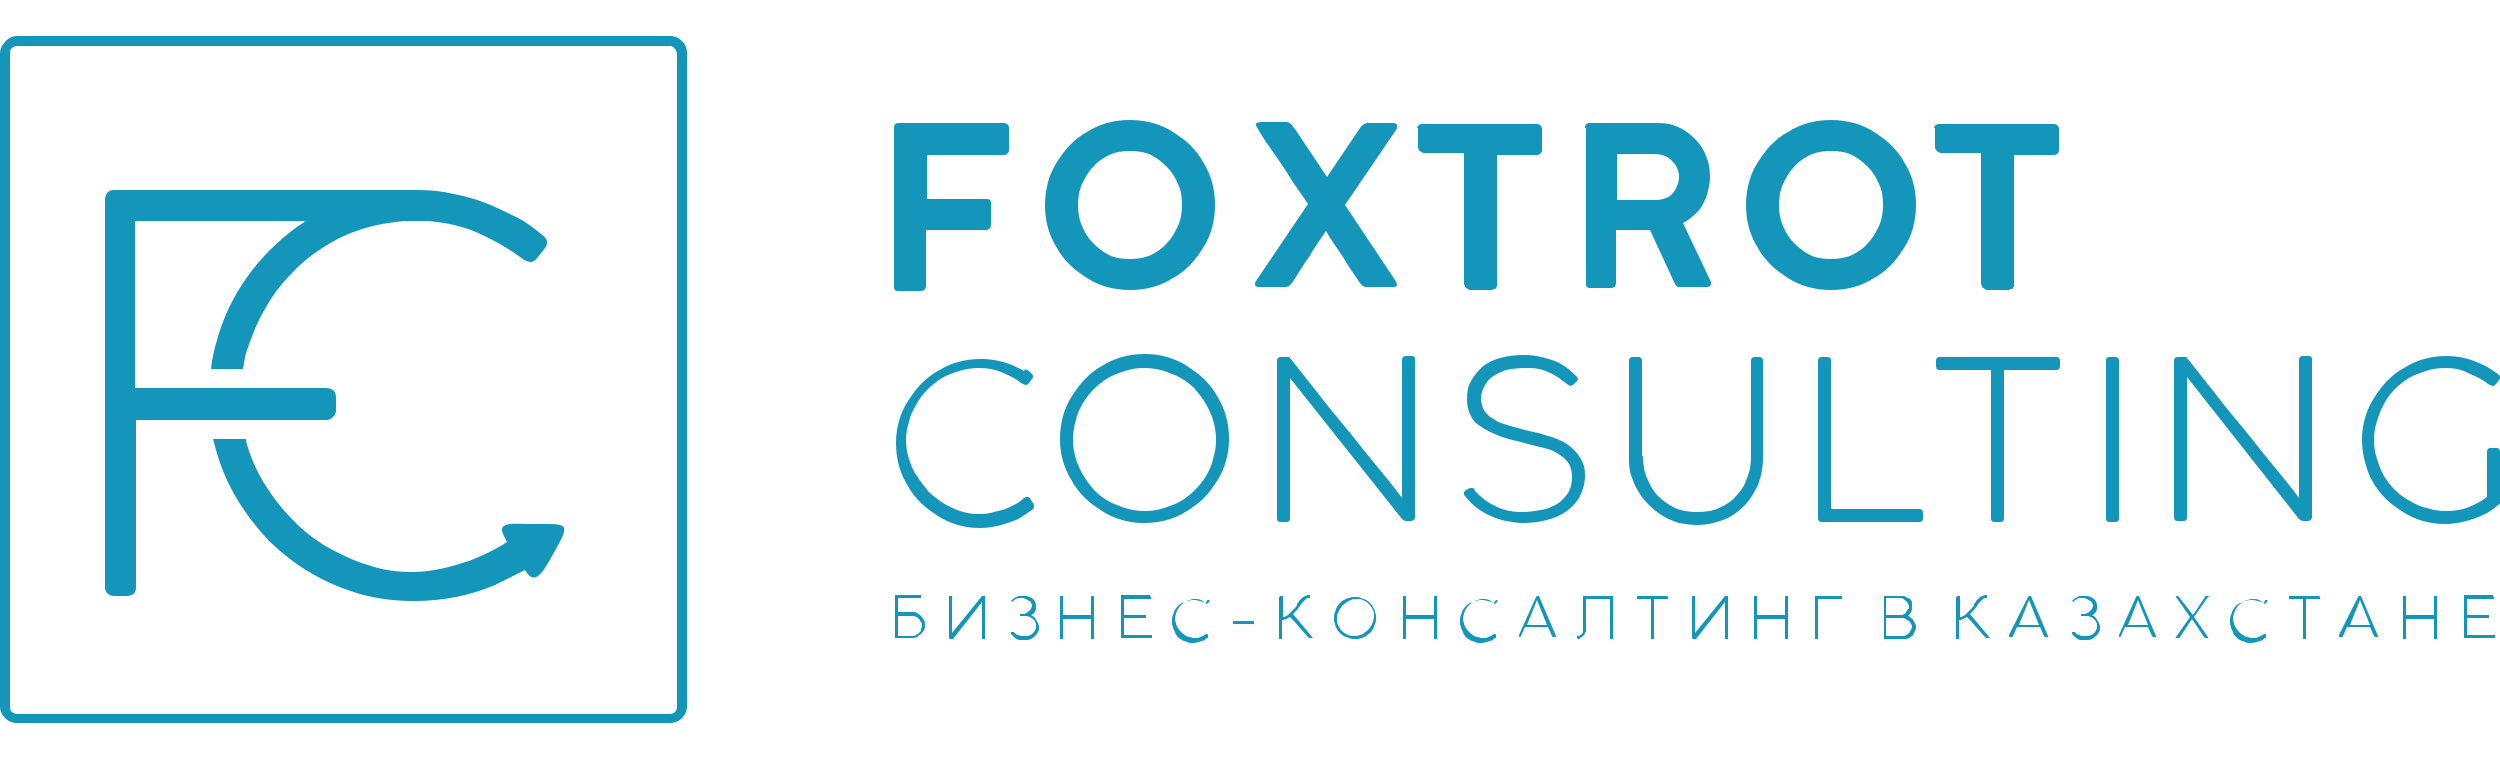 <?xml version="1.0" encoding="UTF-8"?> <svg xmlns="http://www.w3.org/2000/svg" xmlns:xlink="http://www.w3.org/1999/xlink" version="1.1" id="Слой_1" x="0px" y="0px" viewBox="0 0 250 76" style="enable-background:new 0 0 250 76;" xml:space="preserve"> <style type="text/css"> .st0{fill-rule:evenodd;clip-rule:evenodd;fill:#1495BA;} </style> <g> <g> <g> <path class="st0" d="M89.8,59.9v1.3h1.4c0.2,0,0.4,0,0.5,0.1c0.2,0.1,0.3,0.2,0.4,0.3c0.1,0.1,0.2,0.3,0.3,0.4 c0.1,0.2,0.1,0.3,0.1,0.5c0,0.2,0,0.4-0.1,0.5c-0.1,0.2-0.2,0.3-0.3,0.4c-0.1,0.1-0.3,0.2-0.4,0.3c-0.2,0.1-0.3,0.1-0.5,0.1h-1.6 c0,0-0.1,0-0.1,0c0,0,0-0.1,0-0.1v-4.1c0-0.1,0-0.1,0.1-0.1H92c0,0,0.1,0,0.1,0c0,0,0,0.1,0,0.1v0.1c0,0,0,0.1,0,0.1 c0,0-0.1,0-0.1,0H89.8L89.8,59.9z M92.2,62.6c0-0.1,0-0.3-0.1-0.4c-0.1-0.1-0.1-0.2-0.2-0.3c-0.1-0.1-0.2-0.2-0.3-0.2 c-0.1-0.1-0.3-0.1-0.4-0.1h-1.4v2h1.4c0.1,0,0.3,0,0.4-0.1c0.1-0.1,0.2-0.1,0.3-0.2c0.1-0.1,0.2-0.2,0.2-0.3 C92.1,62.8,92.2,62.7,92.2,62.6L92.2,62.6z M125.3,62.1C125.3,62.1,125.3,62.2,125.3,62.1c0.1,0,0.1,0.1,0.1,0.1v0.1 c0,0,0,0.1,0,0.1c0,0,0,0-0.1,0h-1.9c-0.1,0-0.1,0-0.1-0.1v-0.1c0-0.1,0-0.1,0.1-0.1H125.3L125.3,62.1z M195.7,59.7 c0-0.1,0-0.1,0.1-0.1h0.1c0,0,0.1,0,0.1,0c0,0,0,0,0,0.1v2c0.1,0,0.2,0,0.3-0.1c0.1,0,0.2-0.1,0.3-0.2c0.1-0.1,0.1-0.1,0.2-0.2 c0.1-0.1,0.1-0.1,0.2-0.2c0.1-0.1,0.1-0.1,0.2-0.2c0.1-0.1,0.1-0.2,0.2-0.2c0,0,0,0,0-0.1c0,0,0,0,0-0.1c0.1-0.1,0.2-0.2,0.2-0.3 c0.1-0.1,0.2-0.2,0.3-0.3c0.1-0.1,0.2-0.1,0.3-0.2c0.1,0,0.2-0.1,0.4-0.1c0,0,0.1,0,0.1,0c0,0,0,0,0,0.1v0.1c0,0,0,0,0,0.1 c0,0,0,0-0.1,0c-0.1,0-0.2,0-0.3,0.1c-0.1,0.1-0.2,0.2-0.3,0.3c-0.1,0.1-0.2,0.2-0.3,0.4c-0.1,0.1-0.2,0.3-0.3,0.4 c-0.1,0.1-0.1,0.1-0.2,0.2c-0.1,0.1-0.1,0.1-0.2,0.2l2,2.4c0,0,0,0,0,0c0,0,0,0,0,0c0,0,0,0,0,0h-0.3c0,0-0.1,0-0.1,0 c0,0-0.1-0.1-0.1-0.1c-0.3-0.3-0.6-0.7-0.9-1c-0.3-0.4-0.6-0.7-0.9-1c-0.1,0-0.1,0.1-0.2,0.1c-0.1,0-0.1,0.1-0.2,0.1 c-0.1,0-0.1,0-0.2,0.1c-0.1,0-0.1,0-0.2,0v1.8c0,0.1,0,0.1-0.1,0.1h-0.1c-0.1,0-0.1,0-0.1-0.1V59.7L195.7,59.7z M95,63.9 C95,63.9,95,63.9,95,63.9c-0.1-0.1-0.1-0.1-0.1-0.1v-4.1c0,0,0-0.1,0-0.1c0,0,0.1,0,0.1,0h0.1c0,0,0.1,0,0.1,0c0,0,0,0.1,0,0.1 v3.6l3-3.7c0,0,0,0,0.1,0h0.1c0,0,0.1,0,0.1,0c0,0,0,0.1,0,0.1v4.1c0,0.1,0,0.1-0.1,0.1h-0.1c-0.1,0-0.1,0-0.1-0.1v-3.6l-2.9,3.7 c0,0,0,0-0.1,0H95L95,63.9z M101.8,61.4L101.8,61.4h0.5c0.1,0,0.2,0,0.3-0.1c0.1,0,0.2-0.1,0.3-0.2c0.1-0.1,0.1-0.1,0.2-0.2 c0-0.1,0.1-0.2,0.1-0.3c0-0.1,0-0.2-0.1-0.3c0-0.1-0.1-0.2-0.2-0.2c-0.1-0.1-0.2-0.1-0.3-0.2c-0.1,0-0.2-0.1-0.3-0.1 c-0.1,0-0.2,0-0.2,0c-0.2,0-0.4,0-0.5,0.1c-0.2,0.1-0.3,0.2-0.4,0.3c0,0,0,0,0,0c0,0,0,0,0,0c0,0,0,0,0,0c0,0,0,0,0,0l-0.1-0.1h0 c0,0,0,0,0,0c0,0,0,0,0,0c0,0,0,0,0,0c0.1-0.1,0.2-0.2,0.2-0.2c0.1-0.1,0.2-0.1,0.3-0.2c0.1,0,0.2-0.1,0.3-0.1c0.1,0,0.2,0,0.4,0 c0,0,0.1,0,0.1,0c0,0,0.1,0,0.1,0c0.2,0,0.3,0,0.4,0.1c0.1,0,0.3,0.1,0.4,0.2c0.1,0.1,0.2,0.2,0.2,0.3c0.1,0.1,0.1,0.3,0.1,0.4 c0,0.1,0,0.2,0,0.3c0,0.1-0.1,0.2-0.1,0.3c-0.1,0.1-0.1,0.1-0.2,0.2s-0.1,0.1-0.2,0.1c0.1,0.1,0.2,0.1,0.3,0.2 c0.1,0.1,0.2,0.2,0.2,0.3c0.1,0.1,0.1,0.2,0.2,0.3c0,0.1,0.1,0.2,0.1,0.4c0,0.2,0,0.4-0.1,0.5c-0.1,0.2-0.2,0.3-0.3,0.4 c-0.1,0.1-0.2,0.2-0.4,0.3c-0.2,0.1-0.3,0.1-0.5,0.1c0,0-0.1,0-0.1,0c0,0-0.1,0-0.1,0c-0.1,0-0.3,0-0.4,0c-0.1,0-0.2,0-0.3-0.1 c-0.1,0-0.2-0.1-0.3-0.2c-0.1-0.1-0.2-0.2-0.3-0.3c0,0,0,0,0,0c0,0,0,0,0,0h0c0,0,0,0,0-0.1c0,0,0,0,0-0.1c0,0,0,0,0.1,0 c0,0,0,0,0.1,0c0,0,0,0,0.1,0h0c0.1,0.1,0.1,0.2,0.2,0.2c0.1,0.1,0.2,0.1,0.2,0.1c0.1,0,0.2,0.1,0.3,0.1c0.1,0,0.2,0,0.3,0 c0,0,0.1,0,0.1,0c0,0,0.1,0,0.1,0c0.1,0,0.3,0,0.4-0.1c0.1,0,0.2-0.1,0.3-0.2c0.1-0.1,0.2-0.2,0.2-0.3c0.1-0.1,0.1-0.2,0.1-0.4 c0,0,0-0.1,0-0.1c0-0.1,0-0.2-0.1-0.3c0-0.1-0.1-0.2-0.2-0.3c-0.1-0.1-0.2-0.1-0.3-0.2c-0.1,0-0.2-0.1-0.3-0.1h-0.6 c-0.1,0-0.1,0-0.1-0.1v-0.1C101.6,61.4,101.6,61.4,101.8,61.4L101.8,61.4L101.8,61.4z M109.1,59.7 C109.1,59.7,109.2,59.6,109.1,59.7c0-0.1,0.1-0.1,0.1-0.1h0.1c0,0,0.1,0,0.1,0c0,0,0,0,0,0.1v4.1c0,0.1,0,0.1-0.1,0.1h-0.1 c-0.1,0-0.1,0-0.1-0.1v-1.9h-2.8v1.9c0,0.1,0,0.1-0.1,0.1h-0.1c-0.1,0-0.1,0-0.1-0.1v-4.1c0,0,0-0.1,0-0.1c0,0,0,0,0.1,0h0.1 c0,0,0.1,0,0.1,0c0,0,0,0,0,0.1v1.8h2.8V59.7L109.1,59.7z M115,59.6C115.1,59.6,115.1,59.6,115,59.6c0.1,0.1,0.1,0.1,0.1,0.1v0.1 c0,0,0,0.1,0,0.1c0,0-0.1,0-0.1,0h-2.6v1.6h2.1c0,0,0.1,0,0.1,0c0,0,0,0.1,0,0.1v0.1c0,0,0,0.1,0,0.1c0,0-0.1,0-0.1,0h-2.1v1.7 h2.7c0,0,0.1,0,0.1,0c0,0,0,0.1,0,0.1v0.1c0,0,0,0.1,0,0.1c0,0-0.1,0-0.1,0h-2.9c-0.1,0-0.1,0-0.1-0.1v-4.1c0,0,0-0.1,0-0.1 c0,0,0.1,0,0.1,0H115L115,59.6z M120.9,60C120.9,60,121,60.1,120.9,60c0.1,0.1,0.1,0.1,0,0.2l-0.1,0.1c0,0-0.1,0.1-0.1,0.1 c0,0-0.1,0-0.1-0.1c-0.2-0.1-0.3-0.2-0.5-0.3c-0.2-0.1-0.4-0.1-0.6-0.1c-0.2,0-0.3,0-0.5,0.1c-0.2,0-0.3,0.1-0.5,0.2 c-0.1,0.1-0.3,0.2-0.4,0.3c-0.1,0.1-0.2,0.2-0.3,0.4c-0.1,0.1-0.1,0.3-0.2,0.4c0,0.2-0.1,0.3-0.1,0.5c0,0.2,0,0.3,0.1,0.5 c0,0.2,0.1,0.3,0.2,0.5c0.1,0.1,0.2,0.3,0.3,0.4c0.1,0.1,0.2,0.2,0.4,0.3c0.1,0.1,0.3,0.2,0.4,0.2c0.2,0,0.3,0.1,0.5,0.1 c0.1,0,0.2,0,0.3,0c0.1,0,0.2,0,0.3-0.1c0.1,0,0.2-0.1,0.3-0.1c0.1-0.1,0.2-0.1,0.3-0.2c0,0,0.1,0,0.1,0c0,0,0.1,0,0.1,0.1l0,0.1 c0,0,0,0.1,0,0.1c0,0,0,0.1-0.1,0.1c-0.1,0.1-0.2,0.1-0.2,0.2c-0.1,0-0.2,0.1-0.3,0.1c-0.3,0.1-0.6,0.2-0.9,0.2 c-0.2,0-0.4,0-0.6-0.1s-0.4-0.1-0.5-0.2c-0.2-0.1-0.3-0.2-0.4-0.3c-0.1-0.1-0.3-0.3-0.3-0.5c-0.1-0.2-0.2-0.3-0.2-0.5 c-0.1-0.2-0.1-0.4-0.1-0.6c0-0.2,0-0.4,0.1-0.6c0.1-0.2,0.1-0.4,0.2-0.5c0.1-0.2,0.2-0.3,0.3-0.4c0.1-0.1,0.3-0.3,0.5-0.3 c0.2-0.1,0.3-0.2,0.5-0.2c0.2-0.1,0.4-0.1,0.6-0.1c0.3,0,0.6,0.1,0.9,0.2c0.1,0,0.2,0.1,0.3,0.1C120.7,59.9,120.8,60,120.9,60 L120.9,60z M128,59.7c0-0.1,0-0.1,0.1-0.1h0.1c0,0,0.1,0,0.1,0c0,0,0,0,0,0.1v2c0.1,0,0.2,0,0.3-0.1c0.1,0,0.2-0.1,0.3-0.2 c0.1-0.1,0.1-0.1,0.2-0.2c0.1-0.1,0.1-0.1,0.2-0.2c0.1-0.1,0.1-0.1,0.2-0.2c0.1-0.1,0.1-0.2,0.2-0.2c0,0,0,0,0-0.1c0,0,0,0,0-0.1 c0.1-0.1,0.2-0.2,0.2-0.3c0.1-0.1,0.2-0.2,0.3-0.3c0.1-0.1,0.2-0.1,0.3-0.2c0.1,0,0.2-0.1,0.4-0.1c0,0,0.1,0,0.1,0c0,0,0,0,0,0.1 v0.1c0,0,0,0,0,0.1c0,0,0,0-0.1,0c-0.1,0-0.2,0-0.3,0.1c-0.1,0.1-0.2,0.2-0.3,0.3c-0.1,0.1-0.2,0.2-0.3,0.4 c-0.1,0.1-0.2,0.3-0.3,0.4c-0.1,0.1-0.1,0.1-0.2,0.2c-0.1,0.1-0.1,0.1-0.2,0.2l2,2.4c0,0,0,0,0,0c0,0,0,0,0,0c0,0,0,0,0,0H131 c0,0-0.1,0-0.1,0c0,0-0.1-0.1-0.1-0.1c-0.3-0.3-0.6-0.7-0.9-1c-0.3-0.4-0.6-0.7-0.9-1c-0.1,0-0.1,0.1-0.2,0.1 c-0.1,0-0.1,0.1-0.2,0.1c-0.1,0-0.1,0-0.2,0.1c-0.1,0-0.1,0-0.2,0v1.8c0,0.1,0,0.1-0.1,0.1h-0.1c-0.1,0-0.1,0-0.1-0.1V59.7 L128,59.7z M133.4,61.8c0-0.2,0-0.4,0.1-0.6c0.1-0.2,0.1-0.4,0.2-0.5c0.1-0.2,0.2-0.3,0.3-0.4c0.1-0.1,0.3-0.3,0.4-0.3 c0.2-0.1,0.3-0.2,0.5-0.2c0.2-0.1,0.4-0.1,0.6-0.1c0.2,0,0.4,0,0.6,0.1c0.2,0.1,0.4,0.1,0.5,0.2c0.2,0.1,0.3,0.2,0.4,0.3 c0.1,0.1,0.3,0.3,0.3,0.4c0.1,0.2,0.2,0.3,0.2,0.5c0.1,0.2,0.1,0.4,0.1,0.6c0,0.2,0,0.4-0.1,0.6c-0.1,0.2-0.1,0.4-0.2,0.5 c-0.1,0.2-0.2,0.3-0.3,0.4c-0.1,0.1-0.3,0.2-0.4,0.3c-0.2,0.1-0.3,0.2-0.5,0.2c-0.2,0.1-0.4,0.1-0.6,0.1c-0.2,0-0.4,0-0.6-0.1 c-0.2-0.1-0.4-0.1-0.5-0.2c-0.2-0.1-0.3-0.2-0.4-0.3c-0.1-0.1-0.3-0.3-0.3-0.4c-0.1-0.2-0.2-0.3-0.2-0.5 C133.4,62.2,133.4,62,133.4,61.8L133.4,61.8z M133.7,61.8c0,0.3,0,0.5,0.1,0.7c0.1,0.2,0.2,0.4,0.4,0.6c0.2,0.2,0.4,0.3,0.6,0.4 c0.2,0.1,0.5,0.1,0.7,0.1c0.2,0,0.3,0,0.5-0.1c0.2,0,0.3-0.1,0.4-0.2c0.1-0.1,0.3-0.2,0.4-0.3c0.1-0.1,0.2-0.2,0.3-0.4 c0.1-0.1,0.1-0.3,0.2-0.4c0-0.2,0.1-0.3,0.1-0.5c0-0.3,0-0.5-0.1-0.7c-0.1-0.2-0.2-0.4-0.4-0.6c-0.2-0.2-0.4-0.3-0.6-0.4 c-0.2-0.1-0.5-0.1-0.7-0.1c-0.2,0-0.3,0-0.5,0.1s-0.3,0.1-0.4,0.2c-0.1,0.1-0.3,0.2-0.4,0.3c-0.1,0.1-0.2,0.2-0.3,0.4 c-0.1,0.1-0.1,0.3-0.2,0.4C133.7,61.4,133.7,61.6,133.7,61.8L133.7,61.8z M143.4,59.7C143.4,59.7,143.4,59.6,143.4,59.7 c0-0.1,0.1-0.1,0.1-0.1h0.1c0,0,0.1,0,0.1,0c0,0,0,0,0,0.1v4.1c0,0.1,0,0.1-0.1,0.1h-0.1c-0.1,0-0.1,0-0.1-0.1v-1.9h-2.8v1.9 c0,0.1,0,0.1-0.1,0.1h-0.1c-0.1,0-0.1,0-0.1-0.1v-4.1c0,0,0-0.1,0-0.1c0,0,0,0,0.1,0h0.1c0,0,0.1,0,0.1,0c0,0,0,0,0,0.1v1.8h2.8 V59.7L143.4,59.7z M149.7,60C149.8,60,149.8,60.1,149.7,60c0.1,0.1,0.1,0.1,0,0.2l-0.1,0.1c0,0-0.1,0.1-0.1,0.1 c0,0-0.1,0-0.1-0.1c-0.2-0.1-0.3-0.2-0.5-0.3c-0.2-0.1-0.4-0.1-0.6-0.1c-0.2,0-0.3,0-0.5,0.1c-0.2,0-0.3,0.1-0.5,0.2 c-0.1,0.1-0.3,0.2-0.4,0.3c-0.1,0.1-0.2,0.2-0.3,0.4c-0.1,0.1-0.1,0.3-0.2,0.4c0,0.2-0.1,0.3-0.1,0.5c0,0.2,0,0.3,0.1,0.5 c0,0.2,0.1,0.3,0.2,0.5c0.1,0.1,0.2,0.3,0.3,0.4c0.1,0.1,0.2,0.2,0.4,0.3c0.1,0.1,0.3,0.2,0.4,0.2c0.2,0,0.3,0.1,0.5,0.1 c0.1,0,0.2,0,0.3,0c0.1,0,0.2,0,0.3-0.1c0.1,0,0.2-0.1,0.3-0.1c0.1-0.1,0.2-0.1,0.3-0.2c0,0,0.1,0,0.1,0c0,0,0.1,0,0.1,0.1l0,0.1 c0,0,0,0.1,0,0.1c0,0,0,0.1-0.1,0.1c-0.1,0.1-0.2,0.1-0.2,0.2c-0.1,0-0.2,0.1-0.3,0.1c-0.3,0.1-0.6,0.2-0.9,0.2 c-0.2,0-0.4,0-0.6-0.1c-0.2-0.1-0.4-0.1-0.5-0.2c-0.2-0.1-0.3-0.2-0.4-0.3c-0.1-0.1-0.3-0.3-0.3-0.5c-0.1-0.2-0.2-0.3-0.2-0.5 c-0.1-0.2-0.1-0.4-0.1-0.6c0-0.2,0-0.4,0.1-0.6c0.1-0.2,0.1-0.4,0.2-0.5c0.1-0.2,0.2-0.3,0.3-0.4c0.1-0.1,0.3-0.3,0.5-0.3 c0.2-0.1,0.3-0.2,0.5-0.2c0.2-0.1,0.4-0.1,0.6-0.1c0.3,0,0.6,0.1,0.9,0.2c0.1,0,0.2,0.1,0.3,0.1C149.6,59.9,149.7,60,149.7,60 L149.7,60z M153.6,59.7C153.6,59.7,153.6,59.7,153.6,59.7c0.1-0.1,0.1-0.1,0.1-0.1h0.1c0,0,0,0,0.1,0c0,0,0,0,0,0c0,0,0,0,0,0 c0,0,0,0,0,0l1.7,4c0,0,0,0,0,0c0,0,0,0,0,0.1c0,0,0,0-0.1,0h-0.1c0,0-0.1,0-0.1,0c0,0-0.1-0.1-0.1-0.1l-0.4-0.9h-2.3l-0.4,0.9 c0,0.1-0.1,0.1-0.2,0.1H152c-0.1,0-0.1,0-0.1-0.1c0,0,0,0,0-0.1L153.6,59.7L153.6,59.7z M152.7,62.5h2l-1-2.5L152.7,62.5 L152.7,62.5z M157.8,63.9C157.7,63.9,157.7,63.9,157.8,63.9c-0.1-0.1-0.1-0.1-0.1-0.1v-0.1c0,0,0-0.1,0-0.1c0,0,0.1,0,0.1,0 c0.1,0,0.1,0,0.2-0.1c0.1,0,0.1-0.1,0.2-0.1c0-0.1,0.1-0.1,0.1-0.2c0-0.1,0-0.1,0-0.2v-3.3c0,0,0-0.1,0-0.1c0,0,0.1,0,0.1,0h2.8 c0,0,0.1,0,0.1,0c0,0,0,0.1,0,0.1v4.1c0,0.1,0,0.1-0.1,0.1h-0.1c-0.1,0-0.1,0-0.1-0.1v-3.9h-2.4V63c0,0.1,0,0.2-0.1,0.3 c0,0.1-0.1,0.2-0.2,0.3c-0.1,0.1-0.2,0.1-0.3,0.2C158,63.9,157.9,63.9,157.8,63.9L157.8,63.9z M166.7,59.6 C166.8,59.6,166.8,59.6,166.7,59.6c0.1,0.1,0.1,0.1,0.1,0.1v0.1c0,0,0,0.1,0,0.1c0,0-0.1,0-0.1,0h-1.3v3.9c0,0.1,0,0.1-0.1,0.1 h-0.1c-0.1,0-0.1,0-0.1-0.1v-3.9h-1.3c-0.1,0-0.1,0-0.1-0.1v-0.1c0-0.1,0-0.1,0.1-0.1H166.7L166.7,59.6z M169.3,63.9 C169.3,63.9,169.3,63.9,169.3,63.9c-0.1-0.1-0.1-0.1-0.1-0.1v-4.1c0,0,0-0.1,0-0.1c0,0,0.1,0,0.1,0h0.1c0,0,0.1,0,0.1,0 c0,0,0,0.1,0,0.1v3.6l3-3.7c0,0,0,0,0.1,0h0.1c0,0,0.1,0,0.1,0c0,0,0,0.1,0,0.1v4.1c0,0.1,0,0.1-0.1,0.1h-0.1 c-0.1,0-0.1,0-0.1-0.1v-3.6l-2.9,3.7c0,0,0,0-0.1,0H169.3L169.3,63.9z M178.5,59.7C178.5,59.7,178.5,59.6,178.5,59.7 c0-0.1,0.1-0.1,0.1-0.1h0.1c0,0,0.1,0,0.1,0c0,0,0,0,0,0.1v4.1c0,0.1,0,0.1-0.1,0.1h-0.1c-0.1,0-0.1,0-0.1-0.1v-1.9h-2.8v1.9 c0,0.1,0,0.1-0.1,0.1h-0.1c-0.1,0-0.1,0-0.1-0.1v-4.1c0,0,0-0.1,0-0.1c0,0,0,0,0.1,0h0.1c0,0,0.1,0,0.1,0c0,0,0,0,0,0.1v1.8h2.8 V59.7L178.5,59.7z M181.8,59.9v3.9c0,0,0,0.1,0,0.1c0,0-0.1,0-0.1,0h-0.1c0,0-0.1,0-0.1,0c0,0,0-0.1,0-0.1v-4.1 c0-0.1,0-0.1,0.1-0.1h2.5c0,0,0.1,0,0.1,0c0,0,0,0.1,0,0.1v0.1c0,0,0,0.1,0,0.1c0,0-0.1,0-0.1,0H181.8L181.8,59.9z M191.2,60.7 c0,0.2,0,0.4-0.1,0.5c-0.1,0.2-0.2,0.3-0.3,0.4c0.1,0,0.2,0.1,0.3,0.2c0.1,0.1,0.2,0.1,0.2,0.2c0.1,0.1,0.1,0.2,0.2,0.3 c0,0.1,0.1,0.2,0.1,0.3c0,0.2,0,0.3-0.1,0.5c-0.1,0.1-0.1,0.3-0.2,0.4c-0.1,0.1-0.2,0.2-0.4,0.3c-0.1,0.1-0.3,0.1-0.5,0.1h-1.9 c0,0-0.1,0-0.1,0c0,0,0-0.1,0-0.1v-4.1c0,0,0-0.1,0-0.1c0,0,0.1,0,0.1,0h1.7c0.2,0,0.3,0,0.4,0.1c0.1,0.1,0.3,0.1,0.4,0.2 c0.1,0.1,0.2,0.2,0.2,0.4C191.2,60.4,191.2,60.6,191.2,60.7L191.2,60.7z M188.6,61.9v1.7h1.7c0.1,0,0.2,0,0.3-0.1 c0.1,0,0.2-0.1,0.3-0.2c0.1-0.1,0.1-0.2,0.2-0.3c0-0.1,0.1-0.2,0.1-0.3c0-0.1,0-0.2-0.1-0.3c0-0.1-0.1-0.2-0.2-0.3 c-0.1-0.1-0.2-0.1-0.3-0.2c-0.1,0-0.2-0.1-0.3-0.1H188.6L188.6,61.9z M190.9,60.7c0-0.1,0-0.2-0.1-0.3c0-0.1-0.1-0.2-0.2-0.3 c-0.1-0.1-0.2-0.1-0.2-0.2c-0.1,0-0.2-0.1-0.3-0.1h-1.5v1.7h1.5c0.1,0,0.2,0,0.3-0.1c0.1,0,0.2-0.1,0.2-0.2 c0.1-0.1,0.1-0.2,0.2-0.3C190.9,60.9,190.9,60.8,190.9,60.7L190.9,60.7z M202.8,59.7C202.8,59.7,202.8,59.7,202.8,59.7 c0.1-0.1,0.1-0.1,0.1-0.1h0.1c0,0,0,0,0.1,0c0,0,0,0,0,0c0,0,0,0,0,0c0,0,0,0,0,0l1.7,4c0,0,0,0,0,0c0,0,0,0,0,0.1c0,0,0,0-0.1,0 h-0.1c0,0-0.1,0-0.1,0c0,0-0.1-0.1-0.1-0.1l-0.4-0.9h-2.3l-0.4,0.9c0,0.1-0.1,0.1-0.2,0.1h-0.1c-0.1,0-0.1,0-0.1-0.1 c0,0,0,0,0-0.1L202.8,59.7L202.8,59.7z M201.9,62.5h2l-1-2.5L201.9,62.5z"></path> <path class="st0" d="M207.9,61.4L207.9,61.4h0.5c0.1,0,0.2,0,0.3-0.1c0.1,0,0.2-0.1,0.3-0.2c0.1-0.1,0.1-0.1,0.2-0.2 c0-0.1,0.1-0.2,0.1-0.3c0-0.1,0-0.2-0.1-0.3c0-0.1-0.1-0.2-0.2-0.2c-0.1-0.1-0.2-0.1-0.3-0.2c-0.1,0-0.2-0.1-0.3-0.1 c-0.1,0-0.2,0-0.2,0c-0.2,0-0.4,0-0.5,0.1c-0.2,0.1-0.3,0.2-0.4,0.3c0,0,0,0,0,0c0,0,0,0,0,0c0,0,0,0,0,0c0,0,0,0,0,0l-0.1-0.1h0 c0,0,0,0,0,0c0,0,0,0,0,0c0,0,0,0,0,0c0.1-0.1,0.2-0.2,0.2-0.2c0.1-0.1,0.2-0.1,0.3-0.2c0.1,0,0.2-0.1,0.3-0.1c0.1,0,0.2,0,0.4,0 c0,0,0.1,0,0.1,0c0,0,0.1,0,0.1,0c0.2,0,0.3,0,0.4,0.1c0.1,0,0.3,0.1,0.4,0.2c0.1,0.1,0.2,0.2,0.2,0.3c0.1,0.1,0.1,0.3,0.1,0.4 c0,0.1,0,0.2,0,0.3c0,0.1-0.1,0.2-0.1,0.3c-0.1,0.1-0.1,0.1-0.2,0.2c-0.1,0.1-0.1,0.1-0.2,0.1c0.1,0.1,0.2,0.1,0.3,0.2 c0.1,0.1,0.2,0.2,0.2,0.3c0.1,0.1,0.1,0.2,0.2,0.3c0,0.1,0.1,0.2,0.1,0.4c0,0.2,0,0.4-0.1,0.5c-0.1,0.2-0.2,0.3-0.3,0.4 c-0.1,0.1-0.2,0.2-0.4,0.3c-0.2,0.1-0.3,0.1-0.5,0.1c0,0-0.1,0-0.1,0c0,0-0.1,0-0.1,0c-0.1,0-0.3,0-0.4,0c-0.1,0-0.2,0-0.3-0.1 c-0.1,0-0.2-0.1-0.3-0.2c-0.1-0.1-0.2-0.2-0.3-0.3c0,0,0,0,0,0c0,0,0,0,0,0h0c0,0,0,0,0-0.1c0,0,0,0,0-0.1c0,0,0,0,0.1,0 c0,0,0,0,0.1,0c0,0,0,0,0.1,0h0c0.1,0.1,0.1,0.2,0.2,0.2c0.1,0.1,0.2,0.1,0.2,0.1c0.1,0,0.2,0.1,0.3,0.1c0.1,0,0.2,0,0.3,0 c0,0,0.1,0,0.1,0c0,0,0.1,0,0.1,0c0.1,0,0.3,0,0.4-0.1c0.1,0,0.2-0.1,0.3-0.2c0.1-0.1,0.2-0.2,0.2-0.3c0.1-0.1,0.1-0.2,0.1-0.4 c0,0,0-0.1,0-0.1c0-0.1,0-0.2-0.1-0.3c0-0.1-0.1-0.2-0.2-0.3c-0.1-0.1-0.2-0.1-0.3-0.2c-0.1,0-0.2-0.1-0.3-0.1h-0.6 c-0.1,0-0.1,0-0.1-0.1v-0.1C207.7,61.4,207.8,61.4,207.9,61.4L207.9,61.4L207.9,61.4z M213.6,59.7 C213.6,59.7,213.6,59.7,213.6,59.7c0.1-0.1,0.1-0.1,0.1-0.1h0.1c0,0,0,0,0.1,0c0,0,0,0,0,0c0,0,0,0,0,0c0,0,0,0,0,0l1.7,4 c0,0,0,0,0,0c0,0,0,0,0,0.1c0,0,0,0-0.1,0h-0.1c0,0-0.1,0-0.1,0c0,0-0.1-0.1-0.1-0.1l-0.4-0.9h-2.3l-0.4,0.9 c0,0.1-0.1,0.1-0.2,0.1H212c-0.1,0-0.1,0-0.1-0.1c0,0,0,0,0-0.1L213.6,59.7L213.6,59.7z M212.8,62.5h2l-1-2.5L212.8,62.5 L212.8,62.5z M219.3,61.5l1.2-1.8c0-0.1,0.1-0.1,0.1-0.1c0,0,0.1,0,0.1,0h0.1c0.1,0,0.1,0,0.1,0c0,0,0,0.1-0.1,0.1l-1.4,2l1.4,2 c0.1,0.1,0,0.1,0,0.1h-0.2c-0.1,0-0.1,0-0.2-0.1l-1.2-1.8l-1.2,1.8c0,0.1-0.1,0.1-0.2,0.1h-0.2c-0.1,0-0.1,0,0-0.1l1.4-2l-1.4-2 c0-0.1-0.1-0.1-0.1-0.1c0,0,0,0,0.1,0h0.1c0,0,0.1,0,0.1,0c0,0,0.1,0.1,0.1,0.1L219.3,61.5L219.3,61.5z M226.7,60 C226.7,60,226.8,60.1,226.7,60c0.1,0.1,0.1,0.1,0,0.2l-0.1,0.1c0,0-0.1,0.1-0.1,0.1c0,0-0.1,0-0.1-0.1c-0.2-0.1-0.3-0.2-0.5-0.3 c-0.2-0.1-0.4-0.1-0.6-0.1c-0.2,0-0.3,0-0.5,0.1c-0.2,0-0.3,0.1-0.5,0.2c-0.1,0.1-0.3,0.2-0.4,0.3c-0.1,0.1-0.2,0.2-0.3,0.4 c-0.1,0.1-0.1,0.3-0.2,0.4c0,0.2-0.1,0.3-0.1,0.5c0,0.2,0,0.3,0.1,0.5c0,0.2,0.1,0.3,0.2,0.5c0.1,0.1,0.2,0.3,0.3,0.4 c0.1,0.1,0.2,0.2,0.4,0.3c0.1,0.1,0.3,0.2,0.4,0.2c0.2,0,0.3,0.1,0.5,0.1c0.1,0,0.2,0,0.3,0c0.1,0,0.2,0,0.3-0.1 c0.1,0,0.2-0.1,0.3-0.1c0.1-0.1,0.2-0.1,0.3-0.2c0,0,0.1,0,0.1,0c0,0,0.1,0,0.1,0.1l0,0.1c0,0,0,0.1,0,0.1c0,0,0,0.1-0.1,0.1 c-0.1,0.1-0.2,0.1-0.2,0.2c-0.1,0-0.2,0.1-0.3,0.1c-0.3,0.1-0.6,0.2-0.9,0.2c-0.2,0-0.4,0-0.6-0.1c-0.2-0.1-0.4-0.1-0.5-0.2 c-0.2-0.1-0.3-0.2-0.4-0.3c-0.1-0.1-0.3-0.3-0.3-0.5c-0.1-0.2-0.2-0.3-0.2-0.5c-0.1-0.2-0.1-0.4-0.1-0.6c0-0.2,0-0.4,0.1-0.6 c0.1-0.2,0.1-0.4,0.2-0.5c0.1-0.2,0.2-0.3,0.3-0.4c0.1-0.1,0.3-0.3,0.5-0.3c0.2-0.1,0.3-0.2,0.5-0.2c0.2-0.1,0.4-0.1,0.6-0.1 c0.3,0,0.6,0.1,0.9,0.2c0.1,0,0.2,0.1,0.3,0.1C226.5,59.9,226.6,60,226.7,60L226.7,60z M231.9,59.6C232,59.6,232,59.6,231.9,59.6 c0.1,0.1,0.1,0.1,0.1,0.1v0.1c0,0,0,0.1,0,0.1c0,0-0.1,0-0.1,0h-1.3v3.9c0,0.1,0,0.1-0.1,0.1h-0.1c-0.1,0-0.1,0-0.1-0.1v-3.9 h-1.3c-0.1,0-0.1,0-0.1-0.1v-0.1c0-0.1,0-0.1,0.1-0.1H231.9L231.9,59.6z M235.8,59.7C235.9,59.7,235.9,59.7,235.8,59.7 c0.1-0.1,0.1-0.1,0.1-0.1h0.1c0,0,0,0,0.1,0c0,0,0,0,0,0c0,0,0,0,0,0c0,0,0,0,0,0l1.7,4c0,0,0,0,0,0c0,0,0,0,0,0.1c0,0,0,0-0.1,0 h-0.1c0,0-0.1,0-0.1,0c0,0-0.1-0.1-0.1-0.1l-0.4-0.9h-2.3l-0.4,0.9c0,0.1-0.1,0.1-0.2,0.1h-0.1c-0.1,0-0.1,0-0.1-0.1 c0,0,0,0,0-0.1L235.8,59.7L235.8,59.7z M235,62.5h2l-1-2.5L235,62.5L235,62.5z M243.4,59.7C243.4,59.7,243.5,59.6,243.4,59.7 c0-0.1,0.1-0.1,0.1-0.1h0.1c0,0,0.1,0,0.1,0c0,0,0,0,0,0.1v4.1c0,0.1,0,0.1-0.1,0.1h-0.1c-0.1,0-0.1,0-0.1-0.1v-1.9h-2.8v1.9 c0,0.1,0,0.1-0.1,0.1h-0.1c-0.1,0-0.1,0-0.1-0.1v-4.1c0,0,0-0.1,0-0.1c0,0,0,0,0.1,0h0.1c0,0,0.1,0,0.1,0c0,0,0,0,0,0.1v1.8h2.8 V59.7L243.4,59.7z M249.3,59.6C249.4,59.6,249.4,59.6,249.3,59.6c0.1,0.1,0.1,0.1,0.1,0.1v0.1c0,0,0,0.1,0,0.1c0,0-0.1,0-0.1,0 h-2.6v1.6h2.1c0,0,0.1,0,0.1,0c0,0,0,0.1,0,0.1v0.1c0,0,0,0.1,0,0.1c0,0-0.1,0-0.1,0h-2.1v1.7h2.7c0,0,0.1,0,0.1,0 c0,0,0,0.1,0,0.1v0.1c0,0,0,0.1,0,0.1c0,0-0.1,0-0.1,0h-2.9c-0.1,0-0.1,0-0.1-0.1v-4.1c0,0,0-0.1,0-0.1c0,0,0.1,0,0.1,0H249.3z"></path> </g> <path class="st0" d="M89.4,12.8c0-0.4,0.2-0.5,0.5-0.5h10.5c0.2,0,0.3,0.1,0.4,0.2c0.1,0.1,0.1,0.2,0.1,0.4v2c0,0.1,0,0.3-0.1,0.4 c-0.1,0.1-0.2,0.2-0.4,0.2h-7.7v4.4h5.9c0.1,0,0.3,0,0.4,0.1c0.1,0.1,0.1,0.2,0.1,0.4v2c0,0.1,0,0.3-0.1,0.4 c-0.1,0.1-0.2,0.2-0.4,0.2h-6v5.6c0,0.3-0.2,0.5-0.5,0.5h-2.3c-0.1,0-0.2,0-0.3-0.1c-0.1-0.1-0.1-0.2-0.1-0.4V12.8L89.4,12.8z M107.8,20.5c0,0.7,0.1,1.4,0.4,2.1c0.3,0.7,0.6,1.2,1.1,1.7c0.5,0.5,1,0.9,1.6,1.2c0.6,0.3,1.3,0.4,2.1,0.4 c0.7,0,1.4-0.1,2.1-0.4c0.6-0.3,1.2-0.7,1.6-1.2c0.5-0.5,0.8-1.1,1.1-1.7c0.3-0.7,0.4-1.4,0.4-2.1c0-0.8-0.1-1.5-0.4-2.1 c-0.3-0.7-0.6-1.2-1.1-1.7c-0.5-0.5-1-0.9-1.6-1.2c-0.6-0.3-1.3-0.4-2.1-0.4c-0.8,0-1.4,0.1-2.1,0.4c-0.6,0.3-1.2,0.7-1.6,1.2 c-0.5,0.5-0.8,1.1-1.1,1.7C107.9,19.1,107.8,19.8,107.8,20.5L107.8,20.5z M104.5,20.5c0-0.8,0.1-1.5,0.3-2.3 c0.2-0.7,0.5-1.4,0.9-2c0.4-0.6,0.8-1.2,1.3-1.7c0.5-0.5,1.1-1,1.7-1.3c0.6-0.4,1.3-0.7,2-0.9c0.7-0.2,1.5-0.3,2.3-0.3 c0.8,0,1.5,0.1,2.3,0.3c0.7,0.2,1.4,0.5,2,0.9c0.6,0.4,1.2,0.8,1.7,1.3c0.5,0.5,1,1.1,1.3,1.7c0.4,0.6,0.7,1.3,0.9,2 c0.2,0.7,0.3,1.5,0.3,2.3c0,0.8-0.1,1.5-0.3,2.3c-0.2,0.7-0.5,1.4-0.9,2c-0.4,0.6-0.8,1.2-1.3,1.7c-0.5,0.5-1.1,1-1.7,1.3 c-0.6,0.4-1.3,0.7-2,0.9c-0.7,0.2-1.5,0.3-2.3,0.3c-0.8,0-1.5-0.1-2.3-0.3c-0.7-0.2-1.4-0.5-2-0.9c-0.6-0.4-1.2-0.8-1.7-1.3 c-0.5-0.5-1-1.1-1.3-1.7c-0.4-0.6-0.7-1.3-0.9-2C104.6,22.1,104.5,21.3,104.5,20.5L104.5,20.5z M139.5,28c0.1,0.1,0.1,0.2,0.1,0.2 c0,0.1,0.1,0.1,0.1,0.2c0,0.2-0.1,0.3-0.4,0.3h-2.6c-0.1,0-0.3,0-0.4-0.1c-0.1-0.1-0.2-0.2-0.3-0.3c-0.6-0.9-1.2-1.7-1.7-2.6 c-0.6-0.9-1.2-1.7-1.7-2.6c-0.6,0.9-1.2,1.7-1.7,2.6c-0.6,0.8-1.1,1.7-1.7,2.6c-0.1,0.1-0.2,0.2-0.3,0.3c-0.1,0.1-0.3,0.1-0.4,0.1 h-2.6c-0.3,0-0.4-0.1-0.4-0.3c0-0.1,0-0.2,0.1-0.3c0.1-0.1,0.1-0.2,0.2-0.3l5-7.4c-0.3-0.5-0.7-1-1.1-1.6 c-0.4-0.5-0.7-1.1-1.1-1.7c-0.4-0.6-0.8-1.2-1.3-1.9c-0.5-0.7-1-1.4-1.5-2.3c-0.1-0.2-0.2-0.3-0.2-0.4c0-0.1,0-0.2,0.1-0.2 c0.1,0,0.2-0.1,0.4-0.1h2.5c0.2,0,0.4,0.1,0.5,0.2c0.1,0.1,0.2,0.3,0.4,0.5l3.2,4.8l3.3-4.9c0.2-0.3,0.5-0.5,0.8-0.5h2.4 c0.2,0,0.3,0,0.4,0.1c0.1,0,0.1,0.1,0.1,0.2c0,0,0,0.1,0,0.2c0,0.1-0.1,0.1-0.1,0.2l-5.1,7.5L139.5,28L139.5,28z M141.7,12.8 c0-0.1,0.1-0.2,0.2-0.3c0.1-0.1,0.2-0.1,0.4-0.1h11.3c0.1,0,0.3,0,0.4,0.1c0.1,0.1,0.2,0.2,0.2,0.4v2c0,0.2,0,0.3-0.1,0.4 c-0.1,0.1-0.2,0.2-0.4,0.2h-4v12.9c0,0.1,0,0.1,0,0.2c0,0.1-0.1,0.1-0.1,0.2c0,0.1-0.1,0.1-0.2,0.1c-0.1,0-0.1,0.1-0.2,0.1h-2.2 c-0.1,0-0.1,0-0.2-0.1c-0.1,0-0.1-0.1-0.2-0.1c-0.1-0.1-0.1-0.1-0.1-0.2c0-0.1-0.1-0.1-0.1-0.2V15.3h-4c-0.1,0-0.3-0.1-0.4-0.2 c-0.1-0.1-0.2-0.2-0.2-0.4V12.8L141.7,12.8z M158.5,12.8c0-0.4,0.2-0.5,0.5-0.5h6.7c0.8,0,1.5,0.1,2.1,0.4 c0.7,0.3,1.2,0.7,1.7,1.2c0.5,0.5,0.9,1.1,1.1,1.7c0.3,0.7,0.4,1.4,0.4,2.1c0,0.5-0.1,1-0.2,1.4c-0.1,0.5-0.3,0.9-0.5,1.3 c-0.2,0.4-0.5,0.8-0.9,1.1c-0.3,0.3-0.7,0.6-1.1,0.8l2.8,5.9c0,0,0,0,0,0c0,0,0,0,0,0.1c0,0.1,0,0.2-0.1,0.3 c-0.1,0.1-0.2,0.1-0.4,0.1h-2.7c-0.2,0-0.3-0.1-0.4-0.3l-2.5-5.4h-3.4v5.3c0,0.3-0.2,0.5-0.5,0.5H159c-0.1,0-0.2,0-0.3-0.1 c-0.1-0.1-0.1-0.2-0.1-0.4V12.8L158.5,12.8z M167.9,17.6c0-0.3-0.1-0.6-0.2-0.8c-0.1-0.3-0.3-0.5-0.5-0.7 c-0.2-0.2-0.4-0.4-0.7-0.5c-0.3-0.1-0.6-0.2-1-0.2h-3.8V20h3.9c0.4,0,0.7-0.1,1-0.2c0.3-0.1,0.5-0.3,0.7-0.5 c0.2-0.2,0.3-0.5,0.4-0.7C167.9,18.2,167.9,17.9,167.9,17.6L167.9,17.6z M177.9,20.5c0,0.7,0.1,1.4,0.4,2.1 c0.3,0.7,0.6,1.2,1.1,1.7c0.5,0.5,1,0.9,1.6,1.2c0.6,0.3,1.3,0.4,2.1,0.4c0.7,0,1.4-0.1,2.1-0.4c0.6-0.3,1.2-0.7,1.6-1.2 c0.5-0.5,0.8-1.1,1.1-1.7c0.3-0.7,0.4-1.4,0.4-2.1c0-0.8-0.1-1.5-0.4-2.1c-0.3-0.7-0.6-1.2-1.1-1.7c-0.5-0.5-1-0.9-1.6-1.2 c-0.6-0.3-1.3-0.4-2.1-0.4c-0.8,0-1.4,0.1-2.1,0.4c-0.6,0.3-1.2,0.7-1.6,1.2c-0.5,0.5-0.8,1.1-1.1,1.7 C178,19.1,177.9,19.8,177.9,20.5L177.9,20.5z M174.6,20.5c0-0.8,0.1-1.5,0.3-2.3c0.2-0.7,0.5-1.4,0.9-2c0.4-0.6,0.8-1.2,1.3-1.7 c0.5-0.5,1.1-1,1.7-1.3c0.6-0.4,1.3-0.7,2-0.9c0.7-0.2,1.5-0.3,2.3-0.3c0.8,0,1.5,0.1,2.3,0.3c0.7,0.2,1.4,0.5,2,0.9 c0.6,0.4,1.2,0.8,1.7,1.3c0.5,0.5,1,1.1,1.3,1.7c0.4,0.6,0.7,1.3,0.9,2c0.2,0.7,0.3,1.5,0.3,2.3c0,0.8-0.1,1.5-0.3,2.3 c-0.2,0.7-0.5,1.4-0.9,2c-0.4,0.6-0.8,1.2-1.3,1.7c-0.5,0.5-1.1,1-1.7,1.3c-0.6,0.4-1.3,0.7-2,0.9c-0.7,0.2-1.5,0.3-2.3,0.3 c-0.8,0-1.5-0.1-2.3-0.3c-0.7-0.2-1.4-0.5-2-0.9c-0.6-0.4-1.2-0.8-1.7-1.3c-0.5-0.5-1-1.1-1.3-1.7c-0.4-0.6-0.7-1.3-0.9-2 C174.7,22.1,174.6,21.3,174.6,20.5L174.6,20.5z M193.4,12.8c0-0.1,0.1-0.2,0.2-0.3c0.1-0.1,0.2-0.1,0.4-0.1h11.3 c0.1,0,0.3,0,0.4,0.1c0.1,0.1,0.2,0.2,0.2,0.4v2c0,0.2,0,0.3-0.1,0.4c-0.1,0.1-0.2,0.2-0.4,0.2h-4v12.9c0,0.1,0,0.1,0,0.2 c0,0.1-0.1,0.1-0.1,0.2c0,0.1-0.1,0.1-0.2,0.1c-0.1,0-0.1,0.1-0.2,0.1h-2.2c-0.1,0-0.1,0-0.2-0.1c-0.1,0-0.1-0.1-0.2-0.1 c-0.1-0.1-0.1-0.1-0.1-0.2c0-0.1-0.1-0.1-0.1-0.2V15.3h-4c-0.1,0-0.3-0.1-0.4-0.2c-0.1-0.1-0.2-0.2-0.2-0.4V12.8z"></path> <path class="st0" d="M103.1,37.3c0.1,0.1,0.2,0.2,0.2,0.3c0,0.1,0,0.2-0.1,0.3l-0.3,0.4c-0.1,0.1-0.2,0.2-0.3,0.2 c-0.1,0-0.3-0.1-0.5-0.2c-0.6-0.5-1.3-0.8-2-1.1c-0.7-0.3-1.5-0.4-2.2-0.4c-0.7,0-1.3,0.1-2,0.3c-0.6,0.2-1.2,0.4-1.7,0.7 c-0.5,0.3-1,0.7-1.5,1.2c-0.4,0.4-0.8,0.9-1.1,1.5c-0.3,0.5-0.6,1.1-0.7,1.7c-0.2,0.6-0.3,1.2-0.3,1.8c0,0.6,0.1,1.3,0.3,1.9 c0.2,0.6,0.4,1.2,0.8,1.7c0.3,0.5,0.7,1,1.1,1.5c0.4,0.4,0.9,0.8,1.5,1.2c0.5,0.3,1.1,0.6,1.7,0.8c0.6,0.2,1.2,0.3,1.8,0.3 c0.4,0,0.8,0,1.2-0.1c0.4-0.1,0.8-0.2,1.2-0.3c0.4-0.1,0.8-0.3,1.2-0.5c0.4-0.2,0.7-0.4,1-0.7c0.1-0.1,0.2-0.1,0.4-0.1 c0.1,0,0.2,0.1,0.3,0.3l0.2,0.3c0.1,0.1,0.1,0.2,0.1,0.4c0,0.1-0.1,0.2-0.2,0.3c-0.3,0.2-0.6,0.4-0.9,0.6c-0.3,0.2-0.6,0.4-1,0.5 c-1,0.4-2.2,0.7-3.3,0.7c-0.8,0-1.5-0.1-2.2-0.3c-0.7-0.2-1.4-0.5-2-0.9c-0.6-0.4-1.2-0.8-1.7-1.3c-0.5-0.5-1-1.1-1.3-1.7 c-0.4-0.6-0.7-1.3-0.9-2c-0.2-0.7-0.3-1.5-0.3-2.3c0-0.8,0.1-1.5,0.3-2.2c0.2-0.7,0.5-1.4,0.9-2c0.4-0.6,0.8-1.2,1.3-1.7 c0.5-0.5,1.1-1,1.7-1.3c0.6-0.4,1.3-0.7,2-0.9c0.7-0.2,1.5-0.3,2.3-0.3c1.1,0,2.2,0.2,3.3,0.7c0.4,0.2,0.7,0.3,1,0.5 C102.5,36.8,102.8,37,103.1,37.3L103.1,37.3z M106,43.9c0-0.8,0.1-1.5,0.3-2.3c0.2-0.7,0.5-1.4,0.9-2c0.4-0.6,0.8-1.2,1.3-1.7 c0.5-0.5,1.1-1,1.7-1.3c0.6-0.4,1.3-0.7,2-0.9c0.7-0.2,1.5-0.3,2.3-0.3c0.8,0,1.5,0.1,2.2,0.3c0.7,0.2,1.4,0.5,2,0.9 c0.6,0.4,1.2,0.8,1.7,1.3c0.5,0.5,1,1.1,1.3,1.7c0.4,0.6,0.7,1.3,0.9,2c0.2,0.7,0.3,1.5,0.3,2.3c0,0.8-0.1,1.5-0.3,2.2 c-0.2,0.7-0.5,1.4-0.9,2c-0.4,0.6-0.8,1.2-1.3,1.7c-0.5,0.5-1.1,0.9-1.7,1.3c-0.6,0.4-1.3,0.7-2,0.9c-0.7,0.2-1.5,0.3-2.3,0.3 c-0.8,0-1.5-0.1-2.2-0.3c-0.7-0.2-1.4-0.5-2-0.9c-0.6-0.4-1.2-0.8-1.7-1.3c-0.5-0.5-1-1.1-1.3-1.7c-0.4-0.6-0.7-1.3-0.9-2 C106.1,45.5,106,44.7,106,43.9L106,43.9z M107.3,43.9c0,1,0.2,1.9,0.6,2.8c0.4,0.9,0.9,1.6,1.5,2.3c0.6,0.6,1.4,1.2,2.3,1.5 c0.9,0.4,1.8,0.6,2.8,0.6c0.7,0,1.3-0.1,1.9-0.3c0.6-0.2,1.2-0.4,1.7-0.7c0.5-0.3,1-0.7,1.4-1.1c0.4-0.4,0.8-0.9,1.1-1.4 c0.3-0.5,0.6-1.1,0.7-1.7c0.2-0.6,0.3-1.2,0.3-1.9c0-1-0.2-1.9-0.6-2.8c-0.4-0.9-0.9-1.6-1.5-2.3c-0.6-0.6-1.4-1.2-2.3-1.5 c-0.9-0.4-1.8-0.6-2.8-0.6c-0.7,0-1.3,0.1-1.9,0.3c-0.6,0.2-1.2,0.4-1.7,0.7c-0.5,0.3-1,0.7-1.4,1.1c-0.4,0.4-0.8,0.9-1.1,1.4 c-0.3,0.5-0.6,1.1-0.7,1.7C107.4,42.6,107.3,43.3,107.3,43.9L107.3,43.9z M140.2,36c0-0.2,0.1-0.4,0.4-0.4h0.5 c0.3,0,0.4,0.1,0.4,0.3v15.8c0,0.2-0.2,0.4-0.4,0.4h-0.5c-0.1,0-0.3-0.1-0.4-0.2L129,37.8v14c0,0.3-0.1,0.4-0.4,0.4h-0.5 c-0.3,0-0.4-0.1-0.4-0.4V36.1c0-0.1,0-0.2,0.1-0.3c0.1-0.1,0.2-0.1,0.3-0.1h0.7c0.1,0,0.2,0,0.2,0.1c0.9,1.1,1.8,2.3,2.7,3.4 c0.9,1.2,1.9,2.4,2.9,3.6c1,1.2,1.9,2.4,2.9,3.6c1,1.2,1.9,2.3,2.7,3.4V36L140.2,36z M146.4,49.2c0.1-0.1,0.3-0.3,0.4-0.3 c0.1-0.1,0.2-0.1,0.4-0.1c0.1,0,0.2,0,0.2,0.1c0.1,0.1,0.1,0.1,0.1,0.2c0.3,0.3,0.7,0.7,1,0.9c0.4,0.3,0.8,0.5,1.2,0.7 c0.4,0.2,0.8,0.3,1.3,0.4c0.4,0.1,0.9,0.1,1.3,0.1c0.6,0,1.2-0.1,1.8-0.2c0.6-0.1,1.1-0.3,1.6-0.6c0.5-0.3,0.8-0.7,1.1-1.1 c0.3-0.5,0.4-1,0.4-1.7c0-0.4-0.1-0.7-0.2-1c-0.1-0.3-0.3-0.5-0.6-0.8c-0.3-0.2-0.5-0.4-0.9-0.6c-0.3-0.2-0.7-0.3-1.1-0.4 c-0.4-0.1-0.8-0.2-1.2-0.3c-0.4-0.1-0.8-0.2-1.1-0.3c-0.9-0.2-1.7-0.4-2.4-0.7c-0.7-0.3-1.3-0.6-1.7-0.9c-0.5-0.3-0.8-0.7-1-1.2 c-0.2-0.4-0.3-0.9-0.3-1.5c0-0.7,0.1-1.3,0.4-1.8c0.3-0.5,0.7-1,1.1-1.4c0.5-0.4,1.1-0.7,1.8-0.9c0.7-0.2,1.5-0.3,2.4-0.3 c1,0,1.9,0.2,2.8,0.5c0.9,0.3,1.6,0.8,2.3,1.5c0.1,0.1,0.2,0.2,0.2,0.2c0,0.1,0.1,0.1,0.1,0.2c0,0.1,0,0.1-0.1,0.2 c-0.1,0.1-0.2,0.2-0.3,0.3c-0.1,0.1-0.1,0.1-0.2,0.1c0,0-0.1,0.1-0.1,0.1c-0.1,0-0.2-0.1-0.4-0.2c-0.3-0.2-0.5-0.4-0.8-0.6 c-0.3-0.2-0.6-0.4-0.9-0.5c-0.3-0.2-0.7-0.3-1.1-0.4c-0.4-0.1-0.9-0.1-1.4-0.1c-0.7,0-1.4,0.1-1.9,0.2c-0.5,0.2-1,0.4-1.4,0.7 c-0.4,0.3-0.6,0.6-0.8,1c-0.2,0.4-0.3,0.8-0.3,1.2c0,0.3,0.1,0.6,0.2,0.9c0.1,0.3,0.3,0.5,0.5,0.7c0.2,0.2,0.5,0.4,0.7,0.5 c0.3,0.2,0.6,0.3,0.9,0.4c0.3,0.1,0.7,0.2,1,0.3c0.4,0.1,0.7,0.2,1.1,0.3c0.4,0.1,0.9,0.2,1.3,0.3c0.5,0.1,0.9,0.3,1.4,0.4 c0.4,0.2,0.9,0.3,1.3,0.6c0.4,0.2,0.7,0.5,1,0.8c0.3,0.3,0.5,0.6,0.7,1c0.2,0.4,0.3,0.8,0.3,1.4c0,0.8-0.2,1.5-0.5,2.1 c-0.3,0.6-0.8,1.1-1.3,1.5c-0.6,0.4-1.2,0.7-2,0.9c-0.8,0.2-1.6,0.3-2.4,0.3c-0.6,0-1.1-0.1-1.7-0.2c-0.5-0.1-1.1-0.3-1.5-0.5 c-0.5-0.2-1-0.5-1.4-0.8c-0.4-0.3-0.8-0.7-1.2-1.2c-0.1-0.1-0.1-0.1-0.1-0.2c0-0.1,0-0.1,0-0.2C146.3,49.3,146.4,49.3,146.4,49.2 L146.4,49.2z M164.3,45.6c0,0.8,0.1,1.5,0.4,2.2c0.3,0.7,0.6,1.3,1.1,1.8c0.5,0.5,1.1,0.9,1.7,1.2c0.7,0.3,1.4,0.4,2.2,0.4 c0.8,0,1.6-0.1,2.2-0.4c0.7-0.3,1.3-0.7,1.7-1.2c0.5-0.5,0.9-1.1,1.1-1.8c0.3-0.7,0.4-1.4,0.4-2.2v-9.5c0-0.1,0-0.2,0.1-0.3 c0.1-0.1,0.2-0.1,0.3-0.1h0.4c0.1,0,0.2,0,0.3,0.1c0.1,0.1,0.1,0.2,0.1,0.3v9.7c0,1-0.2,1.9-0.5,2.7c-0.4,0.8-0.8,1.5-1.4,2.1 c-0.6,0.6-1.3,1.1-2.1,1.4c-0.8,0.3-1.7,0.5-2.6,0.5c-0.6,0-1.2-0.1-1.8-0.2c-0.6-0.2-1.1-0.4-1.6-0.7c-0.5-0.3-1-0.7-1.4-1.1 c-0.4-0.4-0.8-0.9-1.1-1.4c-0.3-0.5-0.5-1-0.7-1.6c-0.2-0.6-0.2-1.2-0.2-1.8v-9.6c0-0.1,0-0.2,0.1-0.3c0.1-0.1,0.2-0.1,0.3-0.1 h0.5c0.1,0,0.2,0,0.3,0.1c0.1,0.1,0.1,0.2,0.1,0.3V45.6L164.3,45.6z M191.9,50.9c0.1,0,0.2,0,0.3,0.1c0.1,0.1,0.1,0.2,0.1,0.3v0.5 c0,0.1,0,0.2-0.1,0.3c-0.1,0.1-0.2,0.1-0.3,0.1h-9.7c-0.1,0-0.2,0-0.3-0.1c-0.1-0.1-0.1-0.2-0.1-0.3V36.1c0-0.1,0-0.2,0.1-0.3 c0.1-0.1,0.2-0.1,0.3-0.1h0.5c0.3,0,0.4,0.1,0.4,0.4v14.8H191.9L191.9,50.9z M205.6,35.7c0.1,0,0.2,0,0.3,0.1 c0.1,0.1,0.1,0.2,0.1,0.3v0.5c0,0.1,0,0.2-0.1,0.3c-0.1,0.1-0.2,0.1-0.3,0.1h-5.2v14.8c0,0.3-0.1,0.4-0.4,0.4h-0.5 c-0.3,0-0.4-0.1-0.4-0.4V37H194c-0.3,0-0.4-0.1-0.4-0.4v-0.5c0-0.1,0-0.2,0.1-0.3c0.1-0.1,0.2-0.1,0.3-0.1H205.6L205.6,35.7z M210.6,36.1c0-0.3,0.1-0.4,0.4-0.4h0.5c0.1,0,0.2,0,0.3,0.1c0.1,0.1,0.1,0.2,0.1,0.3v15.7c0,0.3-0.1,0.4-0.4,0.4H211 c-0.3,0-0.4-0.1-0.4-0.4V36.1L210.6,36.1z M229.9,36c0-0.2,0.1-0.4,0.4-0.4h0.5c0.3,0,0.4,0.1,0.4,0.3v15.8c0,0.2-0.2,0.4-0.4,0.4 h-0.5c-0.1,0-0.3-0.1-0.4-0.2l-11.2-14.2v14c0,0.3-0.1,0.4-0.4,0.4h-0.5c-0.3,0-0.4-0.1-0.4-0.4V36.1c0-0.1,0-0.2,0.1-0.3 c0.1-0.1,0.2-0.1,0.3-0.1h0.7c0.1,0,0.2,0,0.2,0.1c0.9,1.1,1.8,2.3,2.7,3.4c0.9,1.2,1.9,2.4,2.9,3.6c1,1.2,1.9,2.4,2.9,3.6 c1,1.2,1.9,2.3,2.7,3.4V36L229.9,36z M244.5,36.8c-0.7,0-1.3,0.1-1.9,0.3c-0.6,0.2-1.2,0.4-1.7,0.7c-0.5,0.3-1,0.7-1.4,1.1 c-0.4,0.4-0.8,0.9-1.1,1.5c-0.3,0.5-0.5,1.1-0.7,1.7c-0.2,0.6-0.3,1.2-0.3,1.9c0,0.7,0.1,1.3,0.3,1.9c0.2,0.6,0.4,1.2,0.7,1.7 c0.3,0.5,0.7,1,1.1,1.4c0.4,0.4,0.9,0.8,1.5,1.1c0.5,0.3,1.1,0.6,1.7,0.7c0.6,0.2,1.2,0.3,1.9,0.3c0.8,0,1.6-0.1,2.3-0.4 c0.7-0.3,1.3-0.6,1.8-1v-4.5c0-0.3,0.1-0.4,0.4-0.4h0.5c0.1,0,0.2,0,0.3,0.1c0.1,0.1,0.1,0.2,0.1,0.3v5c0,0,0,0.1,0,0.1 c0,0,0,0.1-0.1,0.1c0,0,0,0.1-0.1,0.1c0,0-0.1,0.1-0.1,0.1c-0.7,0.6-1.5,1-2.4,1.3c-0.9,0.3-1.8,0.5-2.8,0.5 c-0.8,0-1.5-0.1-2.2-0.3c-0.7-0.2-1.4-0.5-2-0.9c-0.6-0.4-1.2-0.8-1.7-1.3c-0.5-0.5-1-1.1-1.3-1.7c-0.4-0.6-0.6-1.3-0.8-2 c-0.2-0.7-0.3-1.5-0.3-2.2c0-0.8,0.1-1.5,0.3-2.2c0.2-0.7,0.5-1.4,0.9-2c0.4-0.6,0.8-1.2,1.3-1.7c0.5-0.5,1.1-1,1.7-1.3 c0.6-0.4,1.3-0.7,2-0.9c0.7-0.2,1.5-0.3,2.2-0.3c1.1,0,2.2,0.2,3.3,0.7c0.4,0.2,0.7,0.3,1,0.5c0.3,0.2,0.6,0.4,0.9,0.6 c0.1,0.1,0.2,0.2,0.2,0.3c0,0.1,0,0.2-0.1,0.3l-0.3,0.4c-0.1,0.1-0.2,0.2-0.3,0.2c-0.1,0-0.3-0.1-0.5-0.2c-0.6-0.5-1.3-0.8-2-1.1 C246.1,36.9,245.3,36.8,244.5,36.8z"></path> </g> <g> <path class="st0" d="M54.1,23.4c0.3,0.2,0.5,0.4,0.6,0.7c0,0.3,0,0.5-0.2,0.7l-0.7,0.9c-0.2,0.3-0.5,0.5-0.7,0.5 c-0.2,0-0.6-0.1-1.1-0.5c-1.5-1.1-3.2-2-4.9-2.7c-1.4-0.5-2.9-0.8-4.4-0.9l-0.1,0h-2.1c-1.2,0.1-2.5,0.3-3.6,0.6 c-1.5,0.4-2.9,1-4.2,1.8c-1.3,0.8-2.5,1.7-3.5,2.8c-1.1,1.1-2,2.3-2.7,3.6c-0.8,1.3-1.3,2.7-1.8,4.1c-0.2,0.6-0.3,1.3-0.4,1.9 l-1.2,0c-0.7,0-1.3,0-2,0c0.1-1,0.3-1.9,0.6-2.9c0.5-1.8,1.2-3.4,2.1-4.9c0.9-1.5,2-2.9,3.2-4.1c1.1-1.1,2.3-2.1,3.6-2.9H13.5 v16.7c1.4,0,2.9,0,4.5,0c1.6,0,3.3,0,5,0c1.7,0,3.4,0,5,0c1.6,0,3.2,0,4.6,0c0.3,0,0.5,0.1,0.7,0.2c0.2,0.2,0.3,0.4,0.3,0.8V41 c0,0.3-0.1,0.5-0.3,0.7c-0.2,0.2-0.4,0.3-0.7,0.3h-19v16.7c0,0.6-0.3,0.9-1,0.9h-1.1c-0.6,0-1-0.3-1-0.9V20c0-0.3,0.1-0.5,0.2-0.7 c0.2-0.2,0.4-0.3,0.7-0.3h29.6c1.3,0,2.5,0,3.9,0.3c1.6,0.3,3.1,0.7,4.6,1.4c0.9,0.4,1.7,0.8,2.5,1.2 C52.7,22.3,53.4,22.8,54.1,23.4L54.1,23.4z M53.3,52.4c-2,0-3.7-0.3-2.9,1.2l0.3,0.6c-0.3,0.2-0.6,0.4-1,0.6 c-0.9,0.5-1.8,0.9-2.8,1.3c-1,0.3-1.9,0.6-2.9,0.8c-1,0.2-1.9,0.3-2.8,0.3c-1.5,0-3-0.2-4.4-0.7c-1.4-0.4-2.8-1.1-4.1-1.8 c-1.3-0.8-2.5-1.7-3.5-2.8c-1.1-1.1-2-2.3-2.8-3.6c-0.8-1.3-1.4-2.7-1.8-4.2l0-0.2h-3.3c0.1,0.4,0.2,0.7,0.3,1.1 c0.5,1.8,1.2,3.4,2.1,4.9c0.9,1.5,2,2.9,3.2,4.2c1.3,1.2,2.6,2.3,4.2,3.2c1.5,0.9,3.2,1.6,4.9,2.1c1.8,0.5,3.6,0.7,5.4,0.7 c2.8,0,5.5-0.5,8.1-1.6c0.8-0.4,1.6-0.8,2.4-1.2c0.2-0.1,0.4-0.2,0.6-0.3c1.1,1.9,2-0.2,3.1-2.1C57.1,52.2,56.7,52.4,53.3,52.4z"></path> <path class="st0" d="M1.7,3.6H67c0.5,0,0.9,0.2,1.2,0.5c0.3,0.3,0.5,0.7,0.5,1.2v65.3c0,0.5-0.2,0.9-0.5,1.2 c-0.3,0.3-0.7,0.5-1.2,0.5H1.7c-0.5,0-0.9-0.2-1.2-0.5C0.2,71.5,0,71.1,0,70.6V5.4c0-0.5,0.2-0.9,0.5-1.2l0,0 C0.8,3.8,1.3,3.6,1.7,3.6L1.7,3.6z M67,4.6H1.7c-0.2,0-0.4,0.1-0.5,0.2l0,0C1,5,1,5.1,1,5.4v65.3C1,70.9,1,71,1.2,71.2 c0.1,0.1,0.3,0.2,0.5,0.2H67c0.2,0,0.4-0.1,0.5-0.2c0.1-0.1,0.2-0.3,0.2-0.5V5.4c0-0.2-0.1-0.4-0.2-0.5C67.4,4.7,67.2,4.6,67,4.6z "></path> </g> </g> </svg> 